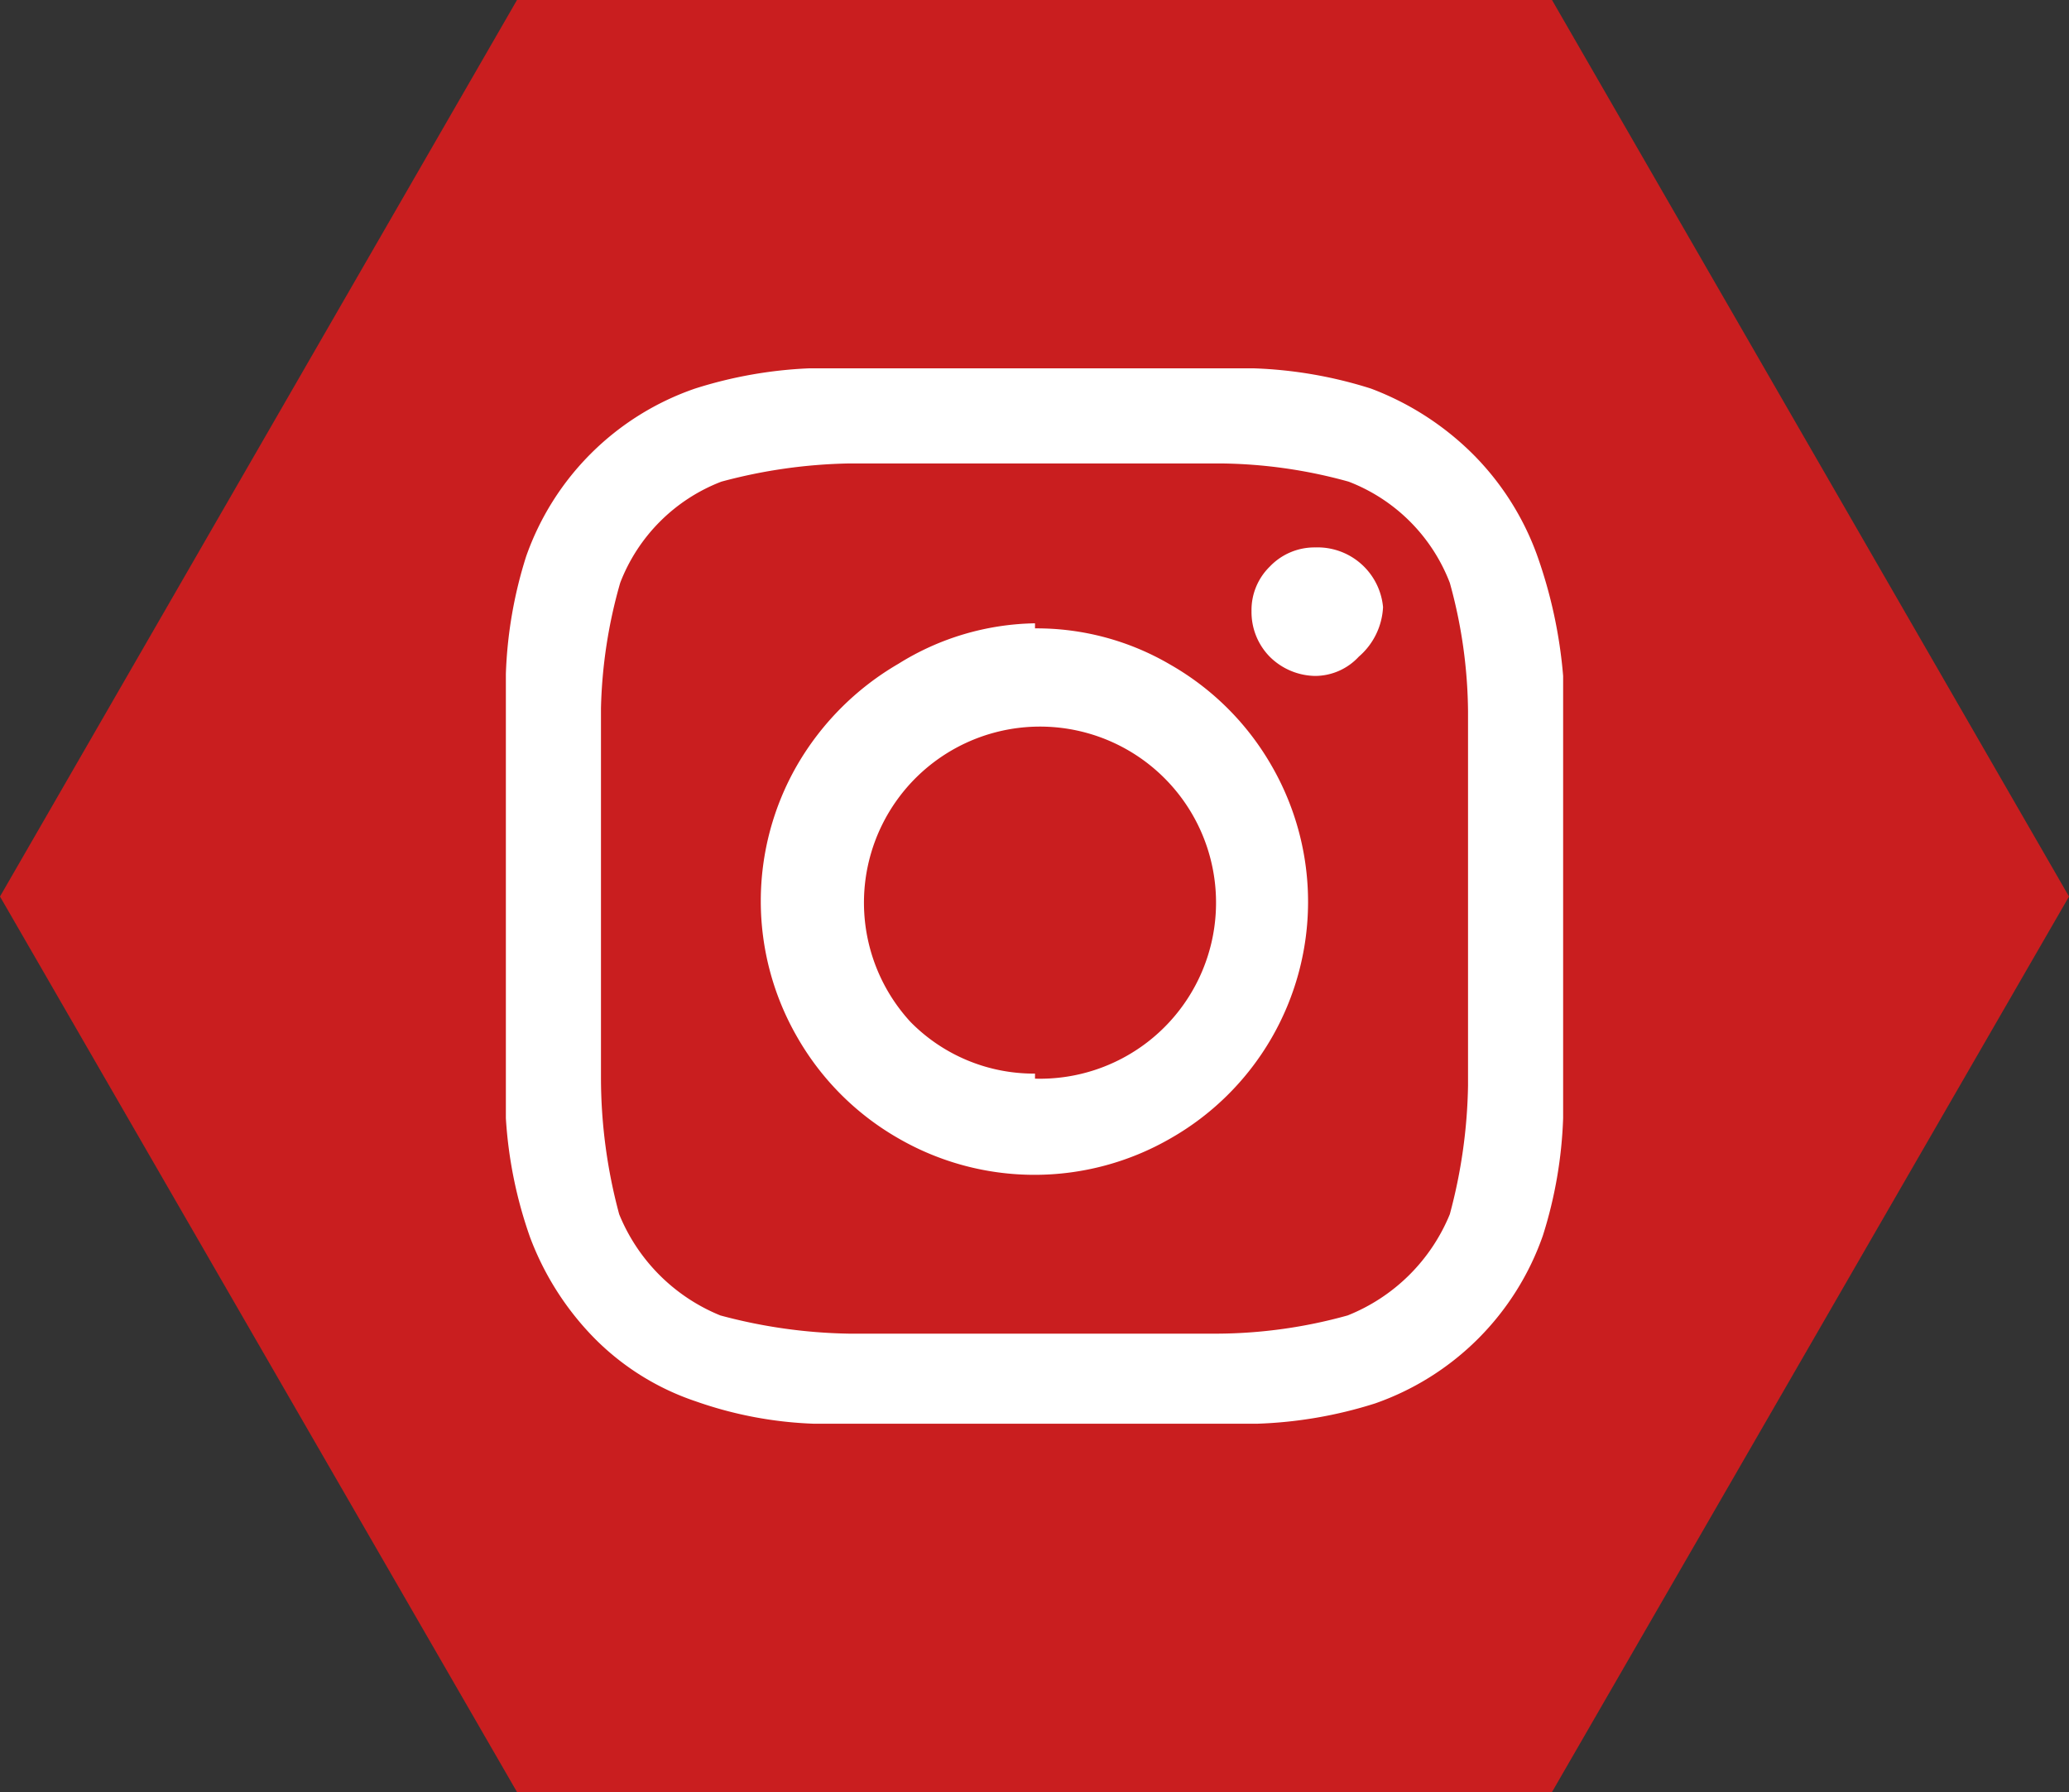 <svg id="Ebene_1" data-name="Ebene 1" xmlns="http://www.w3.org/2000/svg" viewBox="0 0 20.45 17.71"><rect x="0" y="0" width="20.45" height="17.71" fill="#333333" stroke="none"/><defs><style>.cls-1{fill:#c91e1f;}.cls-2{fill:#fff;}</style></defs><polygon class="cls-1" points="15.34 0 5.11 0 0 8.86 5.11 17.71 15.34 17.71 20.45 8.86 15.34 0"/><path class="cls-2" d="M15.45,6.68c0,.43,0,1.16,0,2.18s0,1.74,0,2.19a4.31,4.31,0,0,1-.2,1.16,2.7,2.7,0,0,1-1.66,1.66,4.31,4.31,0,0,1-1.16.2c-.45,0-1.18,0-2.19,0s-1.75,0-2.2,0a3.92,3.92,0,0,1-1.16-.22,2.55,2.55,0,0,1-1-.62,2.85,2.85,0,0,1-.64-1A4.31,4.31,0,0,1,5,11.05q0-.68,0-2.19c0-1,0-1.75,0-2.2a4.31,4.31,0,0,1,.2-1.16A2.7,2.7,0,0,1,6.87,3.84,4.31,4.31,0,0,1,8,3.64c.45,0,1.18,0,2.2,0s1.74,0,2.19,0a4.31,4.31,0,0,1,1.16.2,2.85,2.85,0,0,1,1,.64,2.72,2.72,0,0,1,.64,1A4.71,4.71,0,0,1,15.45,6.68ZM14.33,12a5.19,5.19,0,0,0,.18-1.27c0-.34,0-.82,0-1.45V8.48c0-.64,0-1.12,0-1.45a4.88,4.88,0,0,0-.18-1.27,1.74,1.74,0,0,0-1-1,4.88,4.88,0,0,0-1.27-.18c-.34,0-.82,0-1.45,0H9.85c-.62,0-1.11,0-1.45,0a5.19,5.19,0,0,0-1.27.18,1.74,1.74,0,0,0-1,1A4.88,4.88,0,0,0,5.94,7c0,.34,0,.83,0,1.45v.75c0,.63,0,1.11,0,1.45A5.19,5.19,0,0,0,6.12,12a1.82,1.82,0,0,0,1,1,5.19,5.19,0,0,0,1.27.18c.34,0,.83,0,1.45,0h.75c.64,0,1.13,0,1.45,0A4.88,4.88,0,0,0,13.32,13,1.82,1.82,0,0,0,14.33,12Zm-4.1-5.79a2.61,2.61,0,0,1,1.34.36,2.69,2.69,0,0,1,1,1,2.69,2.69,0,0,1-1,3.68,2.69,2.69,0,0,1-2.69,0,2.69,2.69,0,0,1-1-1,2.69,2.69,0,0,1,0-2.69,2.76,2.76,0,0,1,1-1A2.62,2.62,0,0,1,10.23,6.16Zm0,4.45A1.74,1.74,0,1,0,9,10.1,1.71,1.71,0,0,0,10.23,10.61ZM13.67,6A.65.65,0,0,0,13,5.41a.61.61,0,0,0-.45.19.6.6,0,0,0-.18.44.63.63,0,0,0,.18.45.65.65,0,0,0,.45.19.59.59,0,0,0,.43-.19A.69.69,0,0,0,13.67,6Z"/></svg>